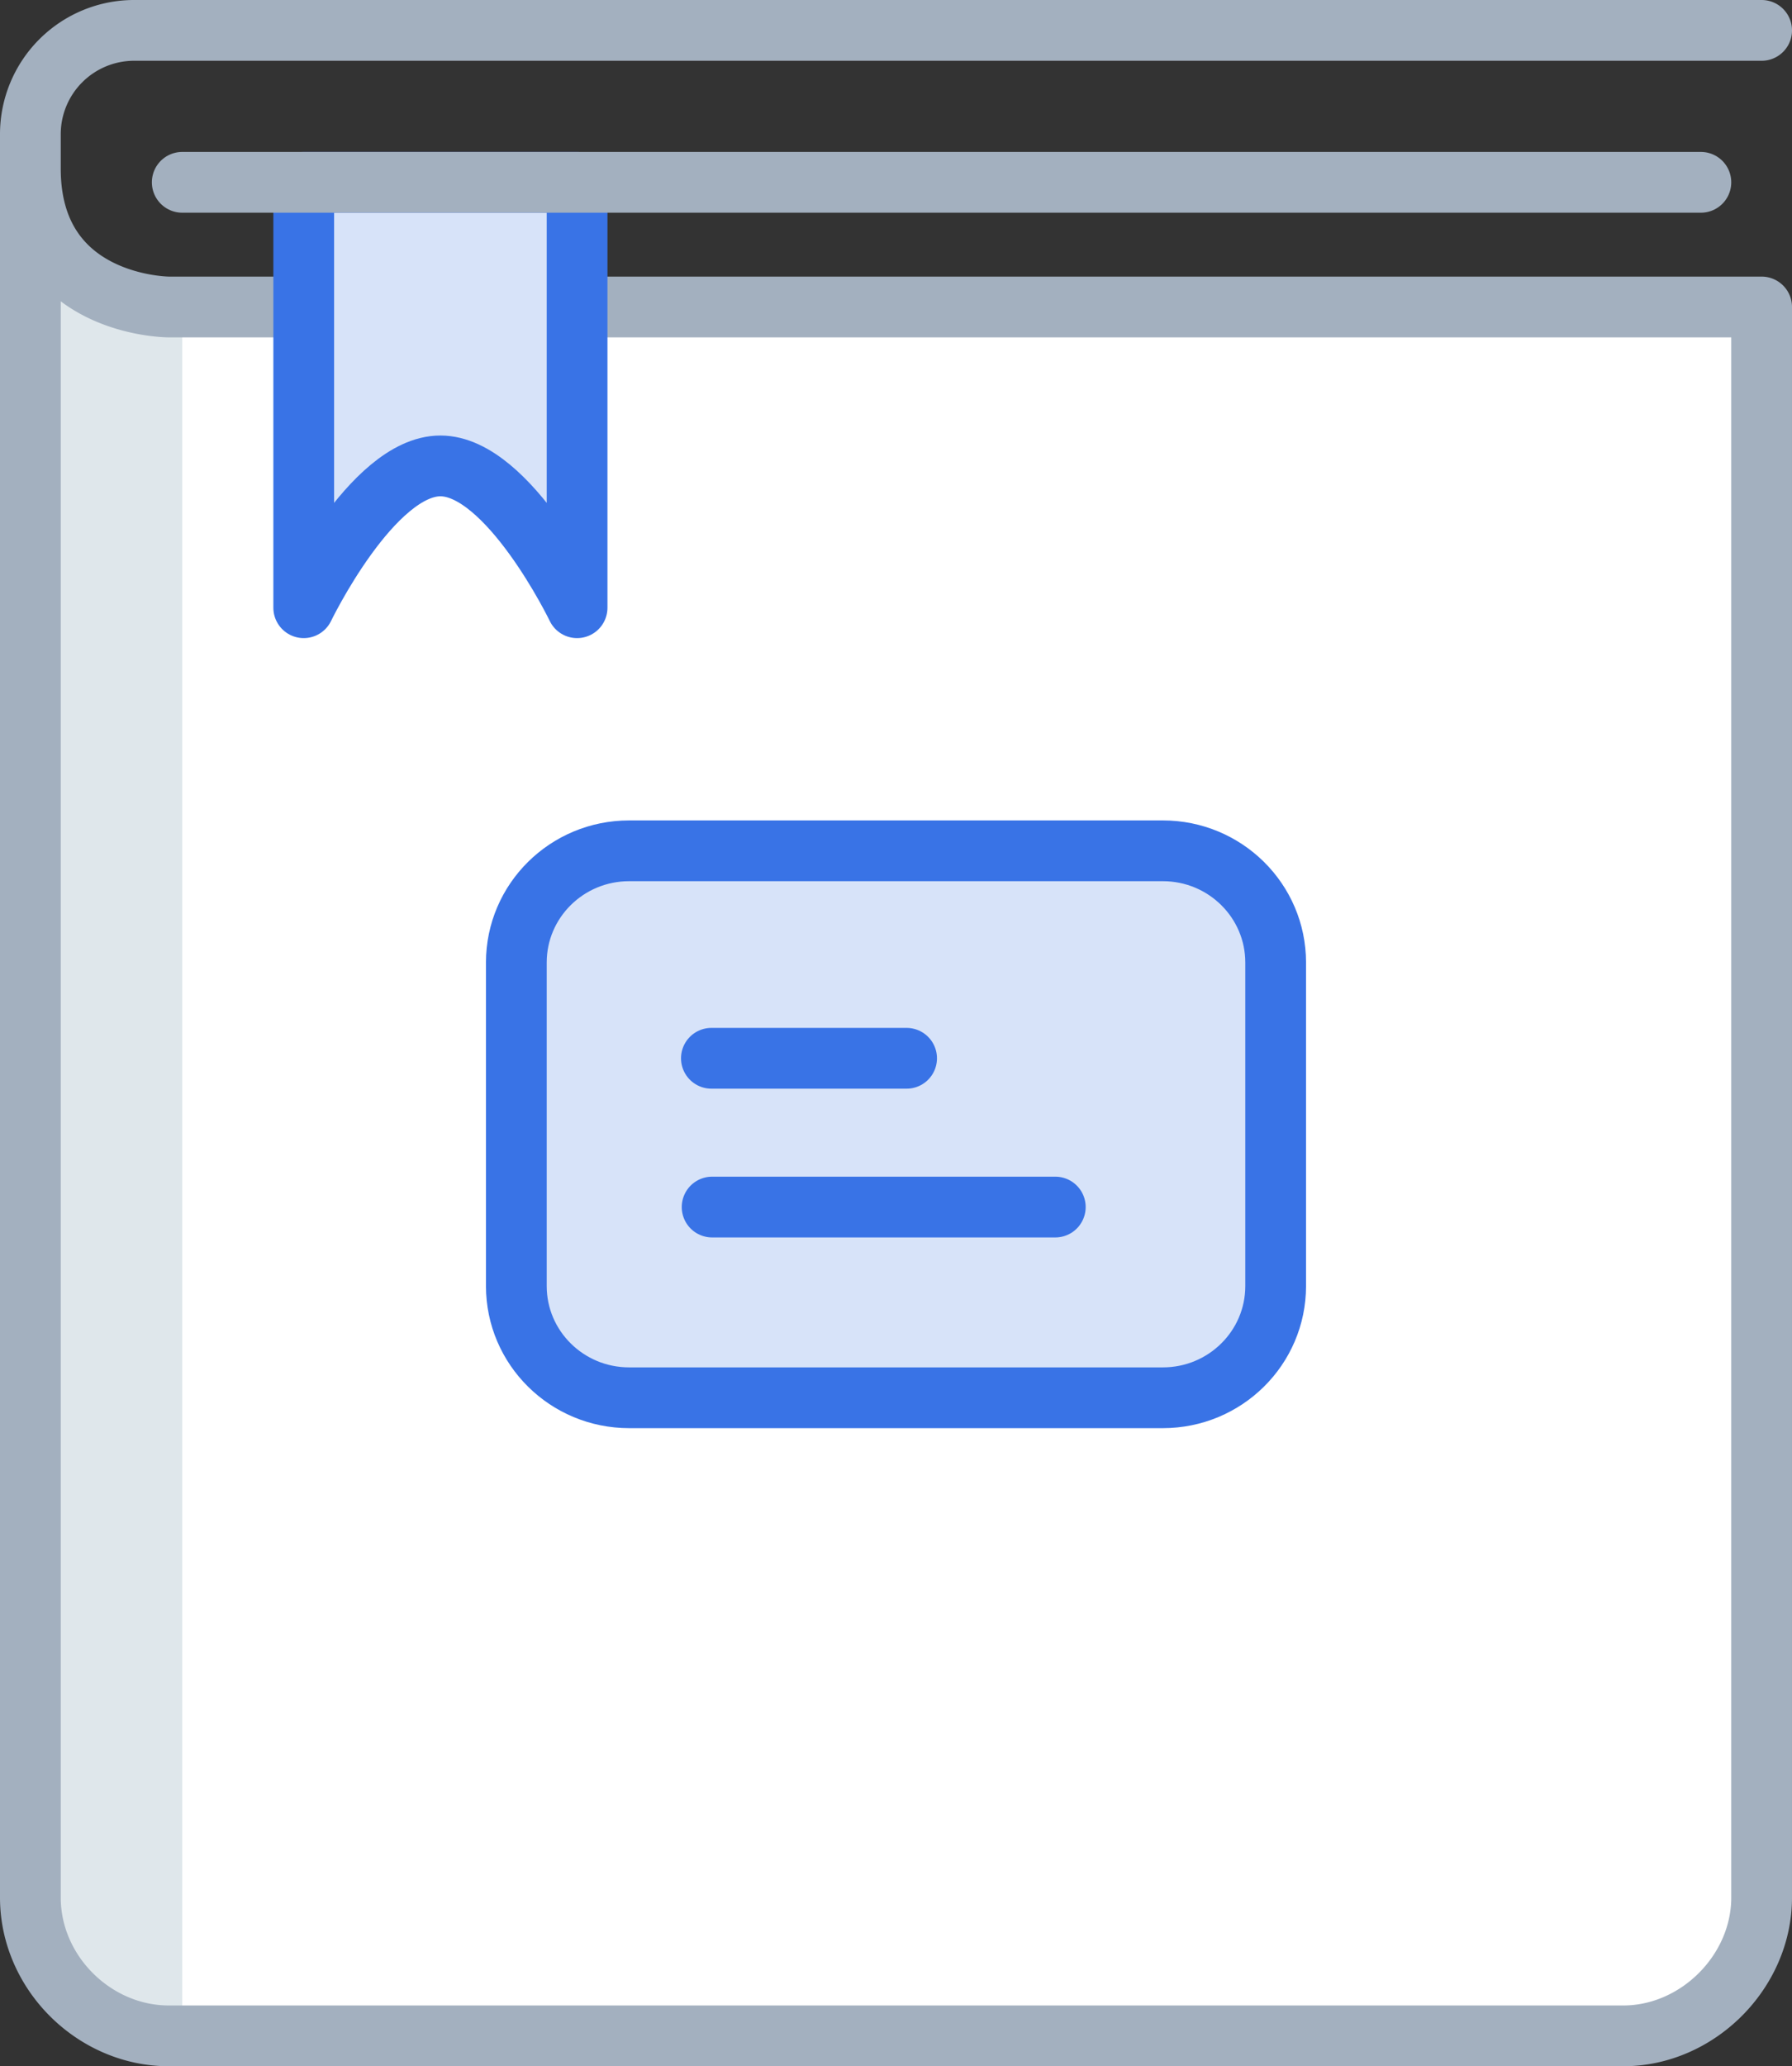 <svg xmlns="http://www.w3.org/2000/svg" width="59" height="68" viewBox="0 0 59 68">
    <rect x="0" y="0" width="59" height="68" fill="#333333" stroke="none"/>
    <g fill="none" fill-rule="evenodd">
        <path fill="#FFF" d="M1 62.481C1 64.935 3.102 67 5.56 67h47.88c2.458 0 4.56-2.101 4.56-4.519V10.52H5.56S1 10.519 1 6"/>
        <path fill="#FFF" d="M58 9.682H5.585s-2.018-.033-3.378-1.35C.85 7.015 1.006 5 1.006 5v58.254A3.742 3.742 0 0 0 4.743 67h49.52A3.742 3.742 0 0 0 58 63.254V9.682z"/>
        <path fill="#DFE7EB" d="M6 10.518V67c-2.7 0-5-2.067-5-4.519V6c0 4.518 5 4.518 5 4.518"/>
        <path stroke="#A3B0BF" stroke-linecap="round" stroke-linejoin="round" stroke-width="2" d="M58 1H4.42A3.417 3.417 0 0 0 1 4.413v58.035C1 64.92 3.102 67 5.56 67h47.88c2.458 0 4.56-2.116 4.56-4.552V10.103H5.56S1 10.103 1 5.553"/>
        <path fill="#D7E3F9" d="M20.713 46C18.663 46 17 44.354 17 42.324V31.676C17 29.646 18.663 28 20.713 28h17.574C40.337 28 42 29.646 42 31.676v10.648C42 44.354 40.337 46 38.287 46H20.713z"/>
        <path stroke="#3973E6" stroke-linecap="round" stroke-linejoin="round" stroke-width="2" d="M38.287 46H20.713C18.663 46 17 44.354 17 42.324V31.676C17 29.646 18.663 28 20.713 28h17.574C40.337 28 42 29.646 42 31.676v10.648C42 44.354 40.337 46 38.287 46z"/>
        <path fill="#C2F4FF" d="M23.422 34.828h6.427"/>
        <path stroke="#3973E6" stroke-linecap="round" stroke-linejoin="round" stroke-width="2" d="M23.422 34.828h6.427"/>
        <path fill="#C2F4FF" d="M23.446 39.724h11.299"/>
        <path stroke="#3973E6" stroke-linecap="round" stroke-linejoin="round" stroke-width="2" d="M23.446 39.724h11.299"/>
        <path fill="#D7E3F9" d="M10 6v14l4.5-4.667L19 20V6z"/>
        <path stroke="#3973E6" stroke-linecap="round" stroke-linejoin="round" stroke-width="2" d="M10 6v14s2.25-4.667 4.5-4.667S19 20 19 20V6h-9z"/>
        <path stroke="#A3B0BF" stroke-linecap="round" stroke-linejoin="round" stroke-width="2" d="M6 6h50"/>
    </g>
</svg>